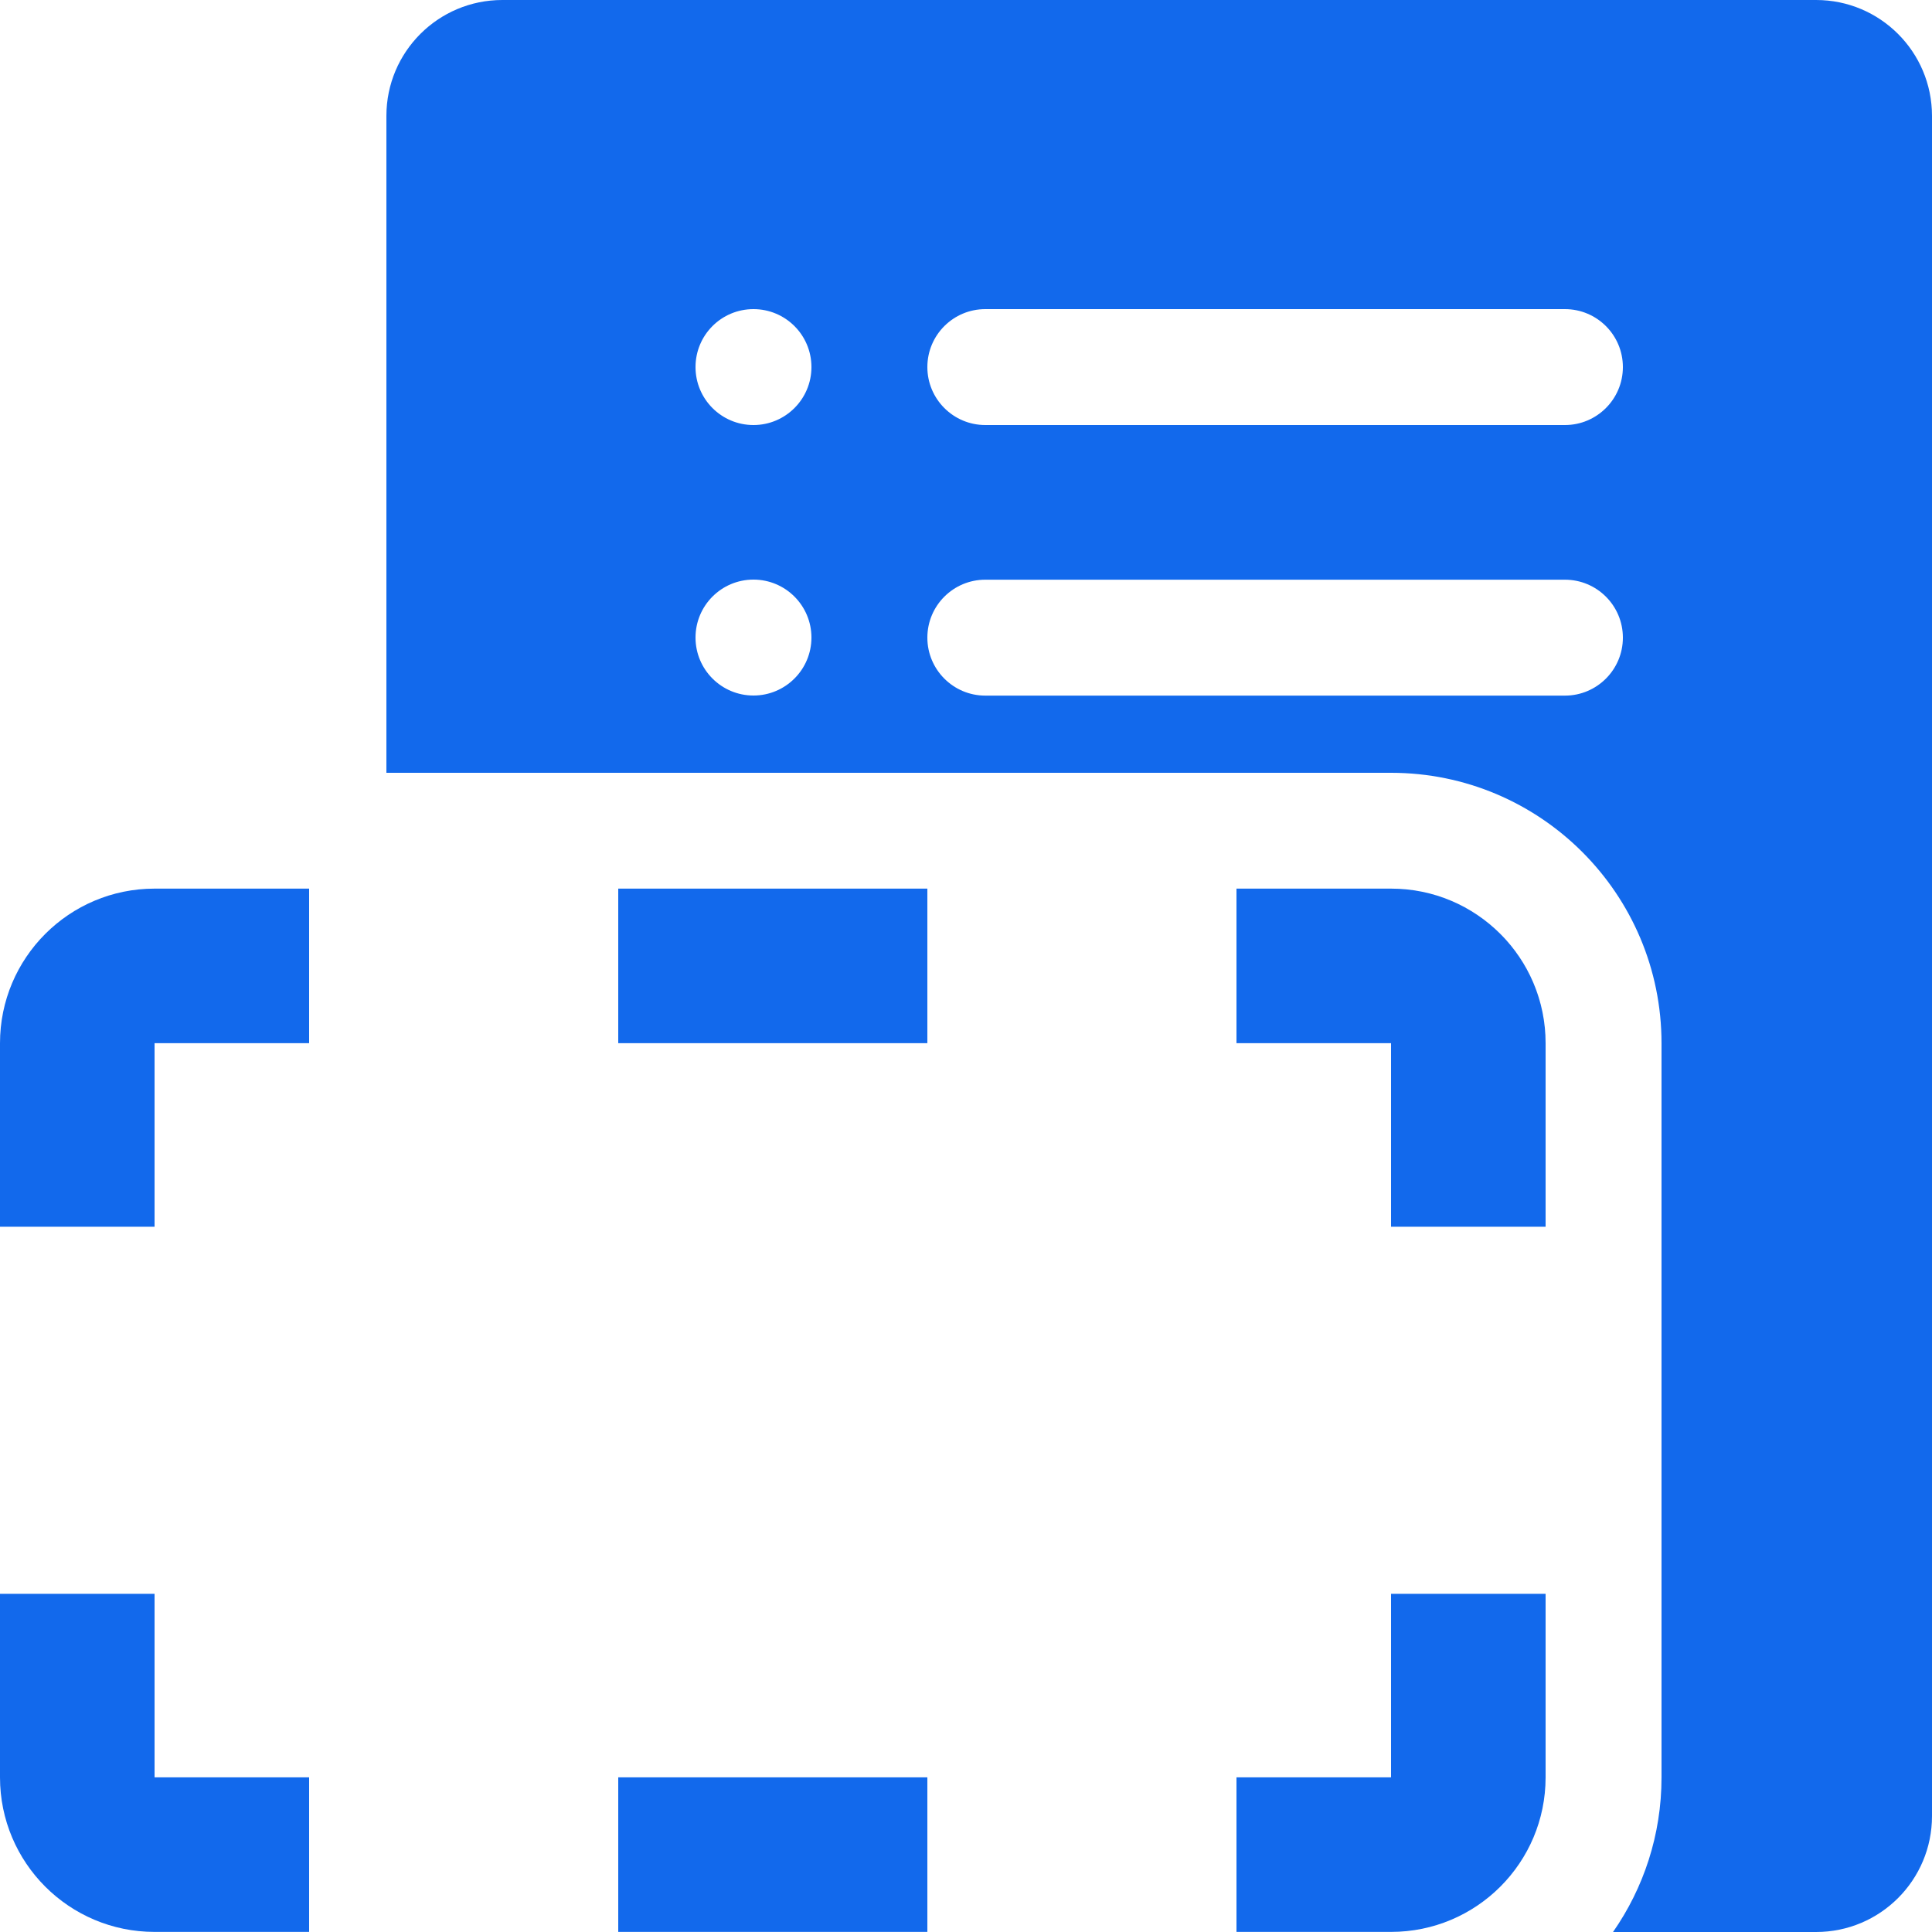 <svg width="20" height="20" viewBox="0 0 20 20" fill="none" xmlns="http://www.w3.org/2000/svg">
<path fill-rule="evenodd" clip-rule="evenodd" d="M3.2 9.199H1.6C0.716 9.199 0 9.916 0 10.799V12.699H0.8H1.6V10.799V10.799H3.2V9.999V9.199ZM0 16.499V18.399C0 19.283 0.716 19.999 1.6 19.999H3.2V19.199V18.399H1.6L1.6 16.499H0.8H0ZM6.4 9.199V9.999V10.799H9.6V9.999V9.199H6.4ZM12.8 9.199V9.999V10.799H14.4V12.699H15.2H16V10.799C16 9.916 15.284 9.199 14.4 9.199H12.8ZM16 16.499H15.2H14.4V18.399L12.8 18.399V19.199V19.999H14.4C15.284 19.999 16 19.283 16 18.399V16.499ZM9.6 19.999V19.199V18.399H6.4V19.199V19.999H9.6Z" fill="#1269EC"/>
<path fill-rule="evenodd" clip-rule="evenodd" d="M5.2 0C4.537 0 4 0.537 4 1.2V8H14.4C15.946 8 17.2 9.253 17.2 10.8V18.4C17.2 18.995 17.014 19.546 16.698 20H18.8C19.463 20 20 19.463 20 18.8V1.2C20 0.537 19.463 0 18.8 0H5.2ZM4 9.2V9.2H14.4C15.283 9.2 16 9.916 16 10.8V18.4C16 18.457 15.997 18.513 15.991 18.568C15.997 18.512 16 18.456 16 18.4V10.8C16 10.394 15.849 10.023 15.6 9.741C15.556 9.691 15.508 9.644 15.458 9.6C15.176 9.351 14.806 9.2 14.4 9.2H4ZM8.4 3.8C8.4 4.131 8.131 4.4 7.8 4.4C7.468 4.4 7.2 4.131 7.2 3.8C7.2 3.468 7.468 3.2 7.8 3.2C8.131 3.2 8.4 3.468 8.4 3.8ZM9.6 3.8C9.6 3.468 9.869 3.2 10.2 3.2H16.2C16.531 3.2 16.8 3.468 16.8 3.8C16.8 4.131 16.531 4.4 16.2 4.4H10.2C9.869 4.4 9.6 4.131 9.6 3.8ZM7.8 7.2C8.131 7.2 8.4 6.931 8.4 6.6C8.4 6.269 8.131 6 7.8 6C7.468 6 7.2 6.269 7.2 6.6C7.2 6.931 7.468 7.2 7.8 7.2ZM9.6 6.601C9.6 6.269 9.869 6.001 10.2 6.001H16.2C16.531 6.001 16.8 6.269 16.8 6.601C16.8 6.932 16.531 7.201 16.2 7.201H10.2C9.869 7.201 9.6 6.932 9.6 6.601Z" fill="#1269EC"/>
</svg>
